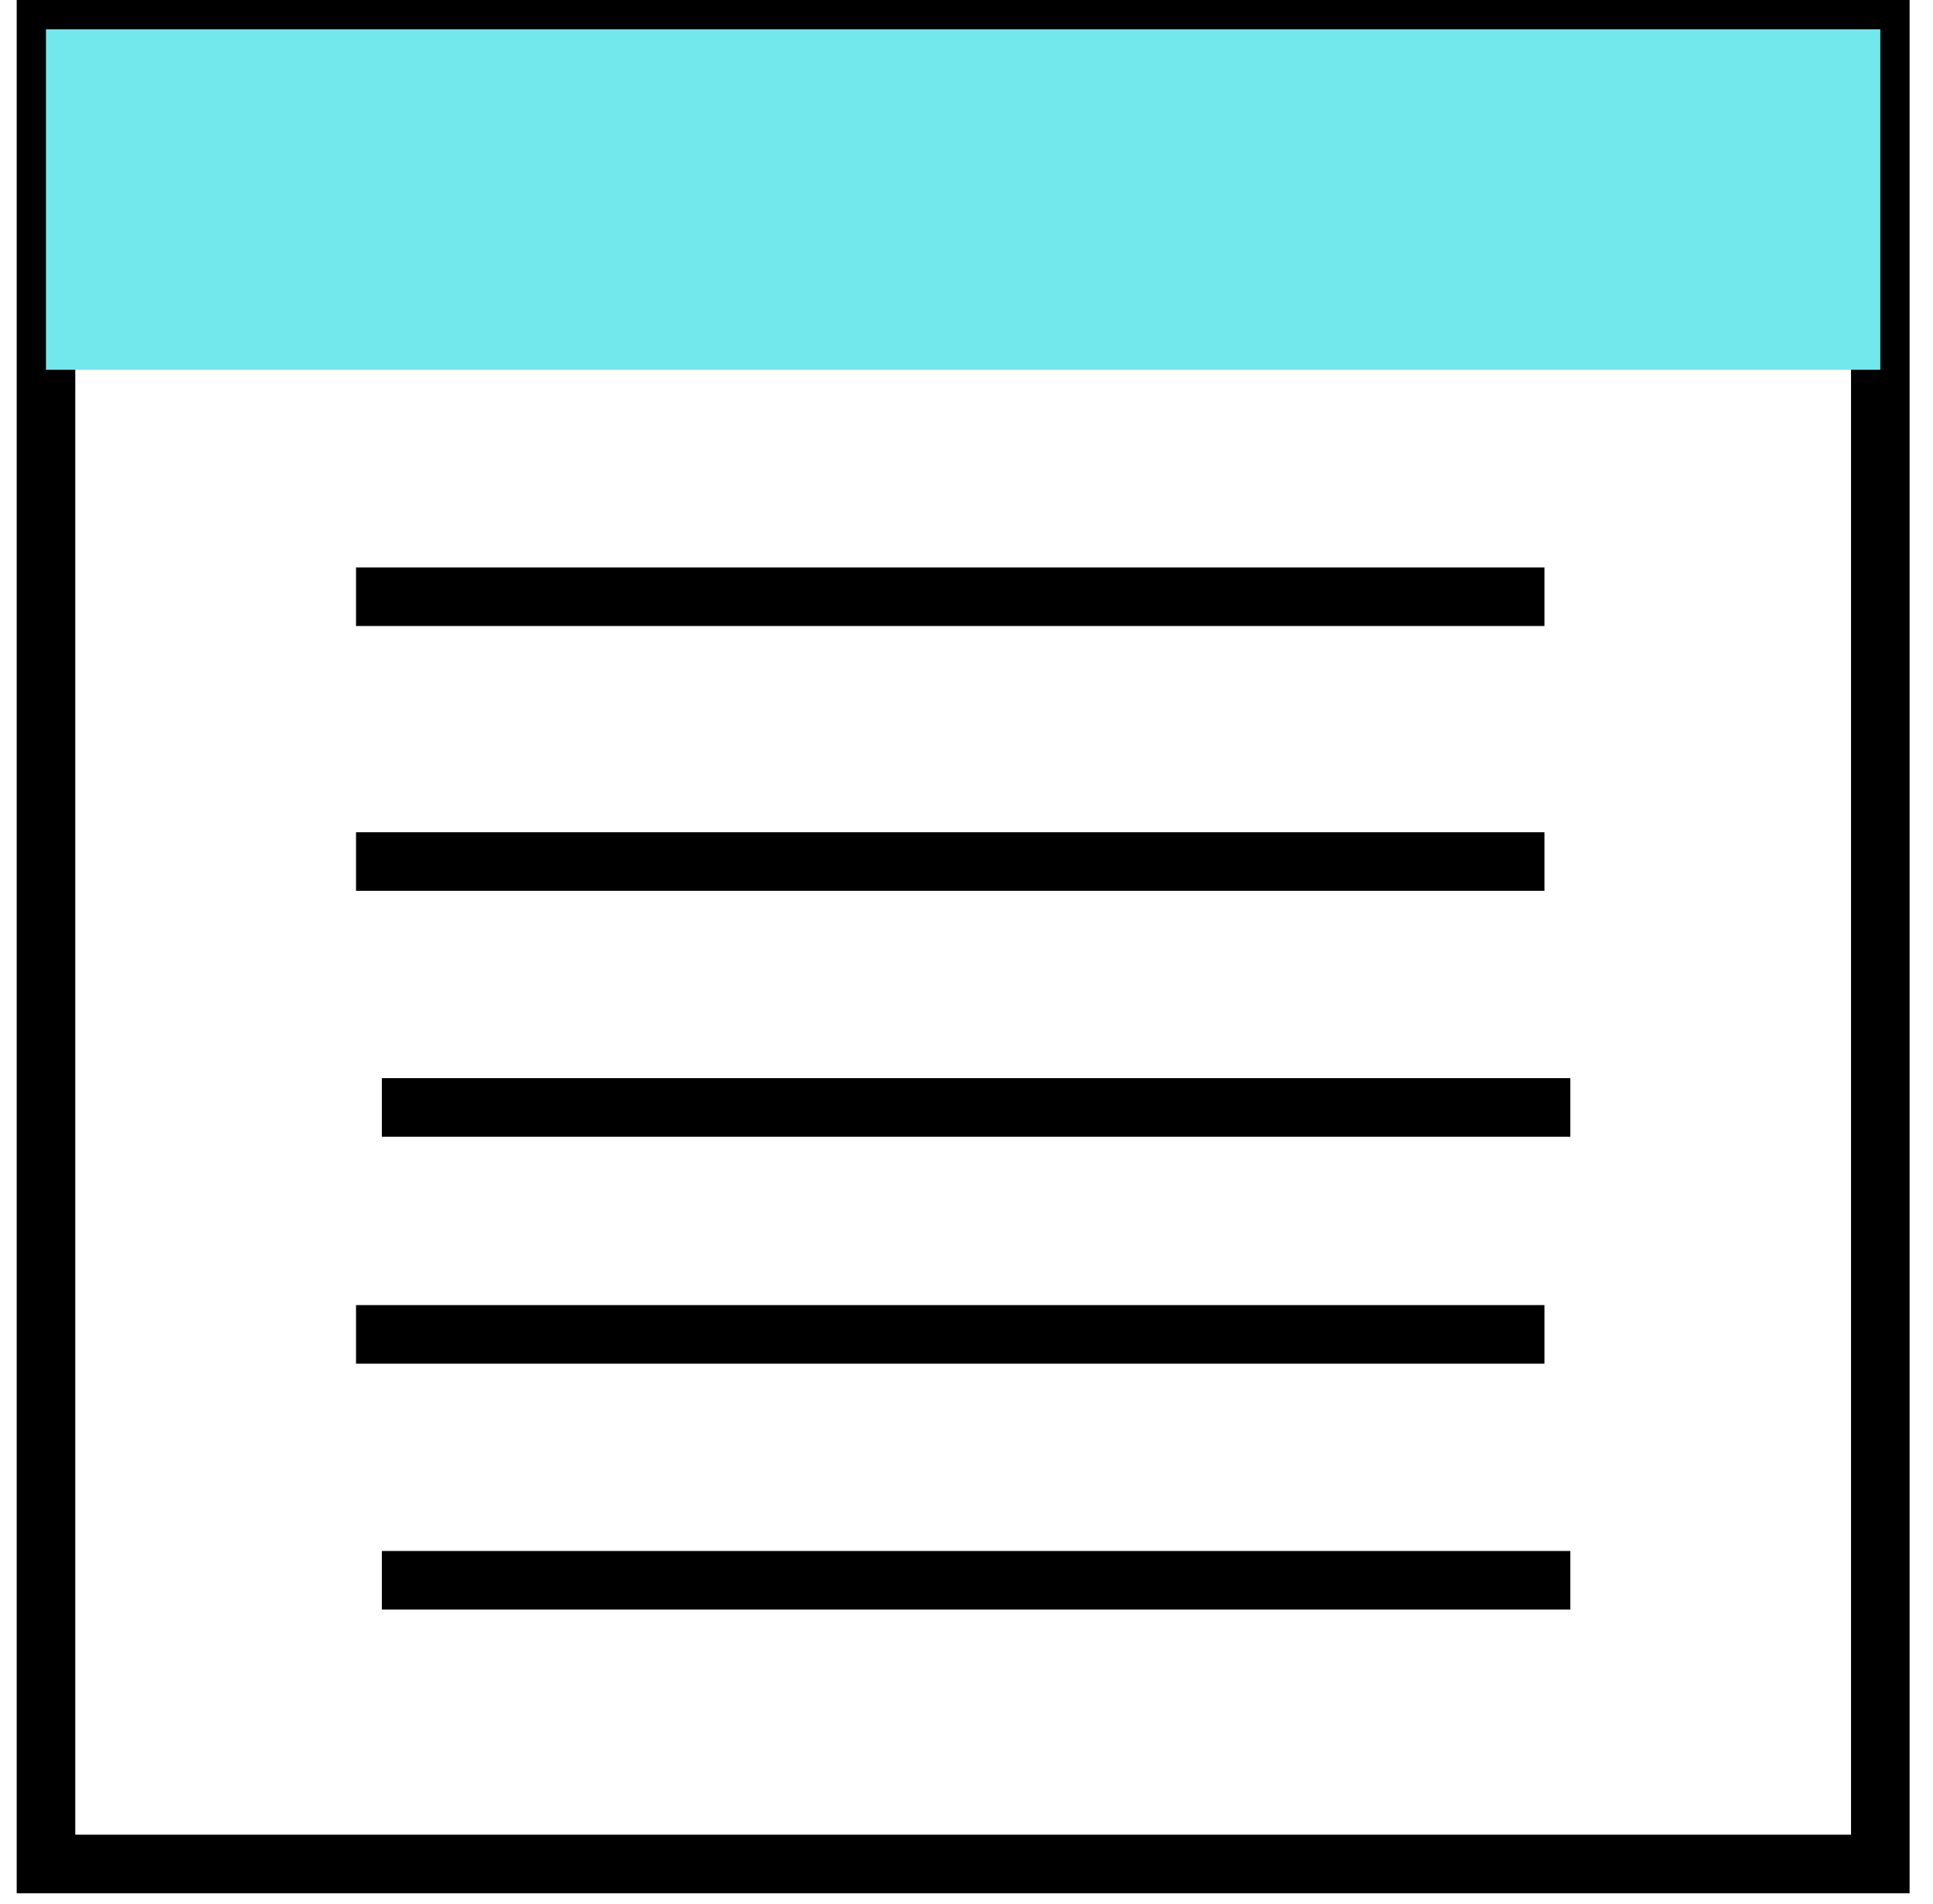 <svg xmlns="http://www.w3.org/2000/svg" width="66" height="65" fill="none" xmlns:v="https://vecta.io/nano"><g stroke="#000" stroke-width="2"><path d="M52.734 20.37H12.156m40.578 9.04H12.156m41.46 8.394H13.038m39.696 7.748H12.156"/><path d="M1.57 63.631V1h62.631v62.631H1.57z"/></g><path fill="#72e8ed" d="M1.57 1h62.631v11.622H1.57z"/><path d="M53.616 53.946H13.038" stroke="#000" stroke-width="2"/></svg>